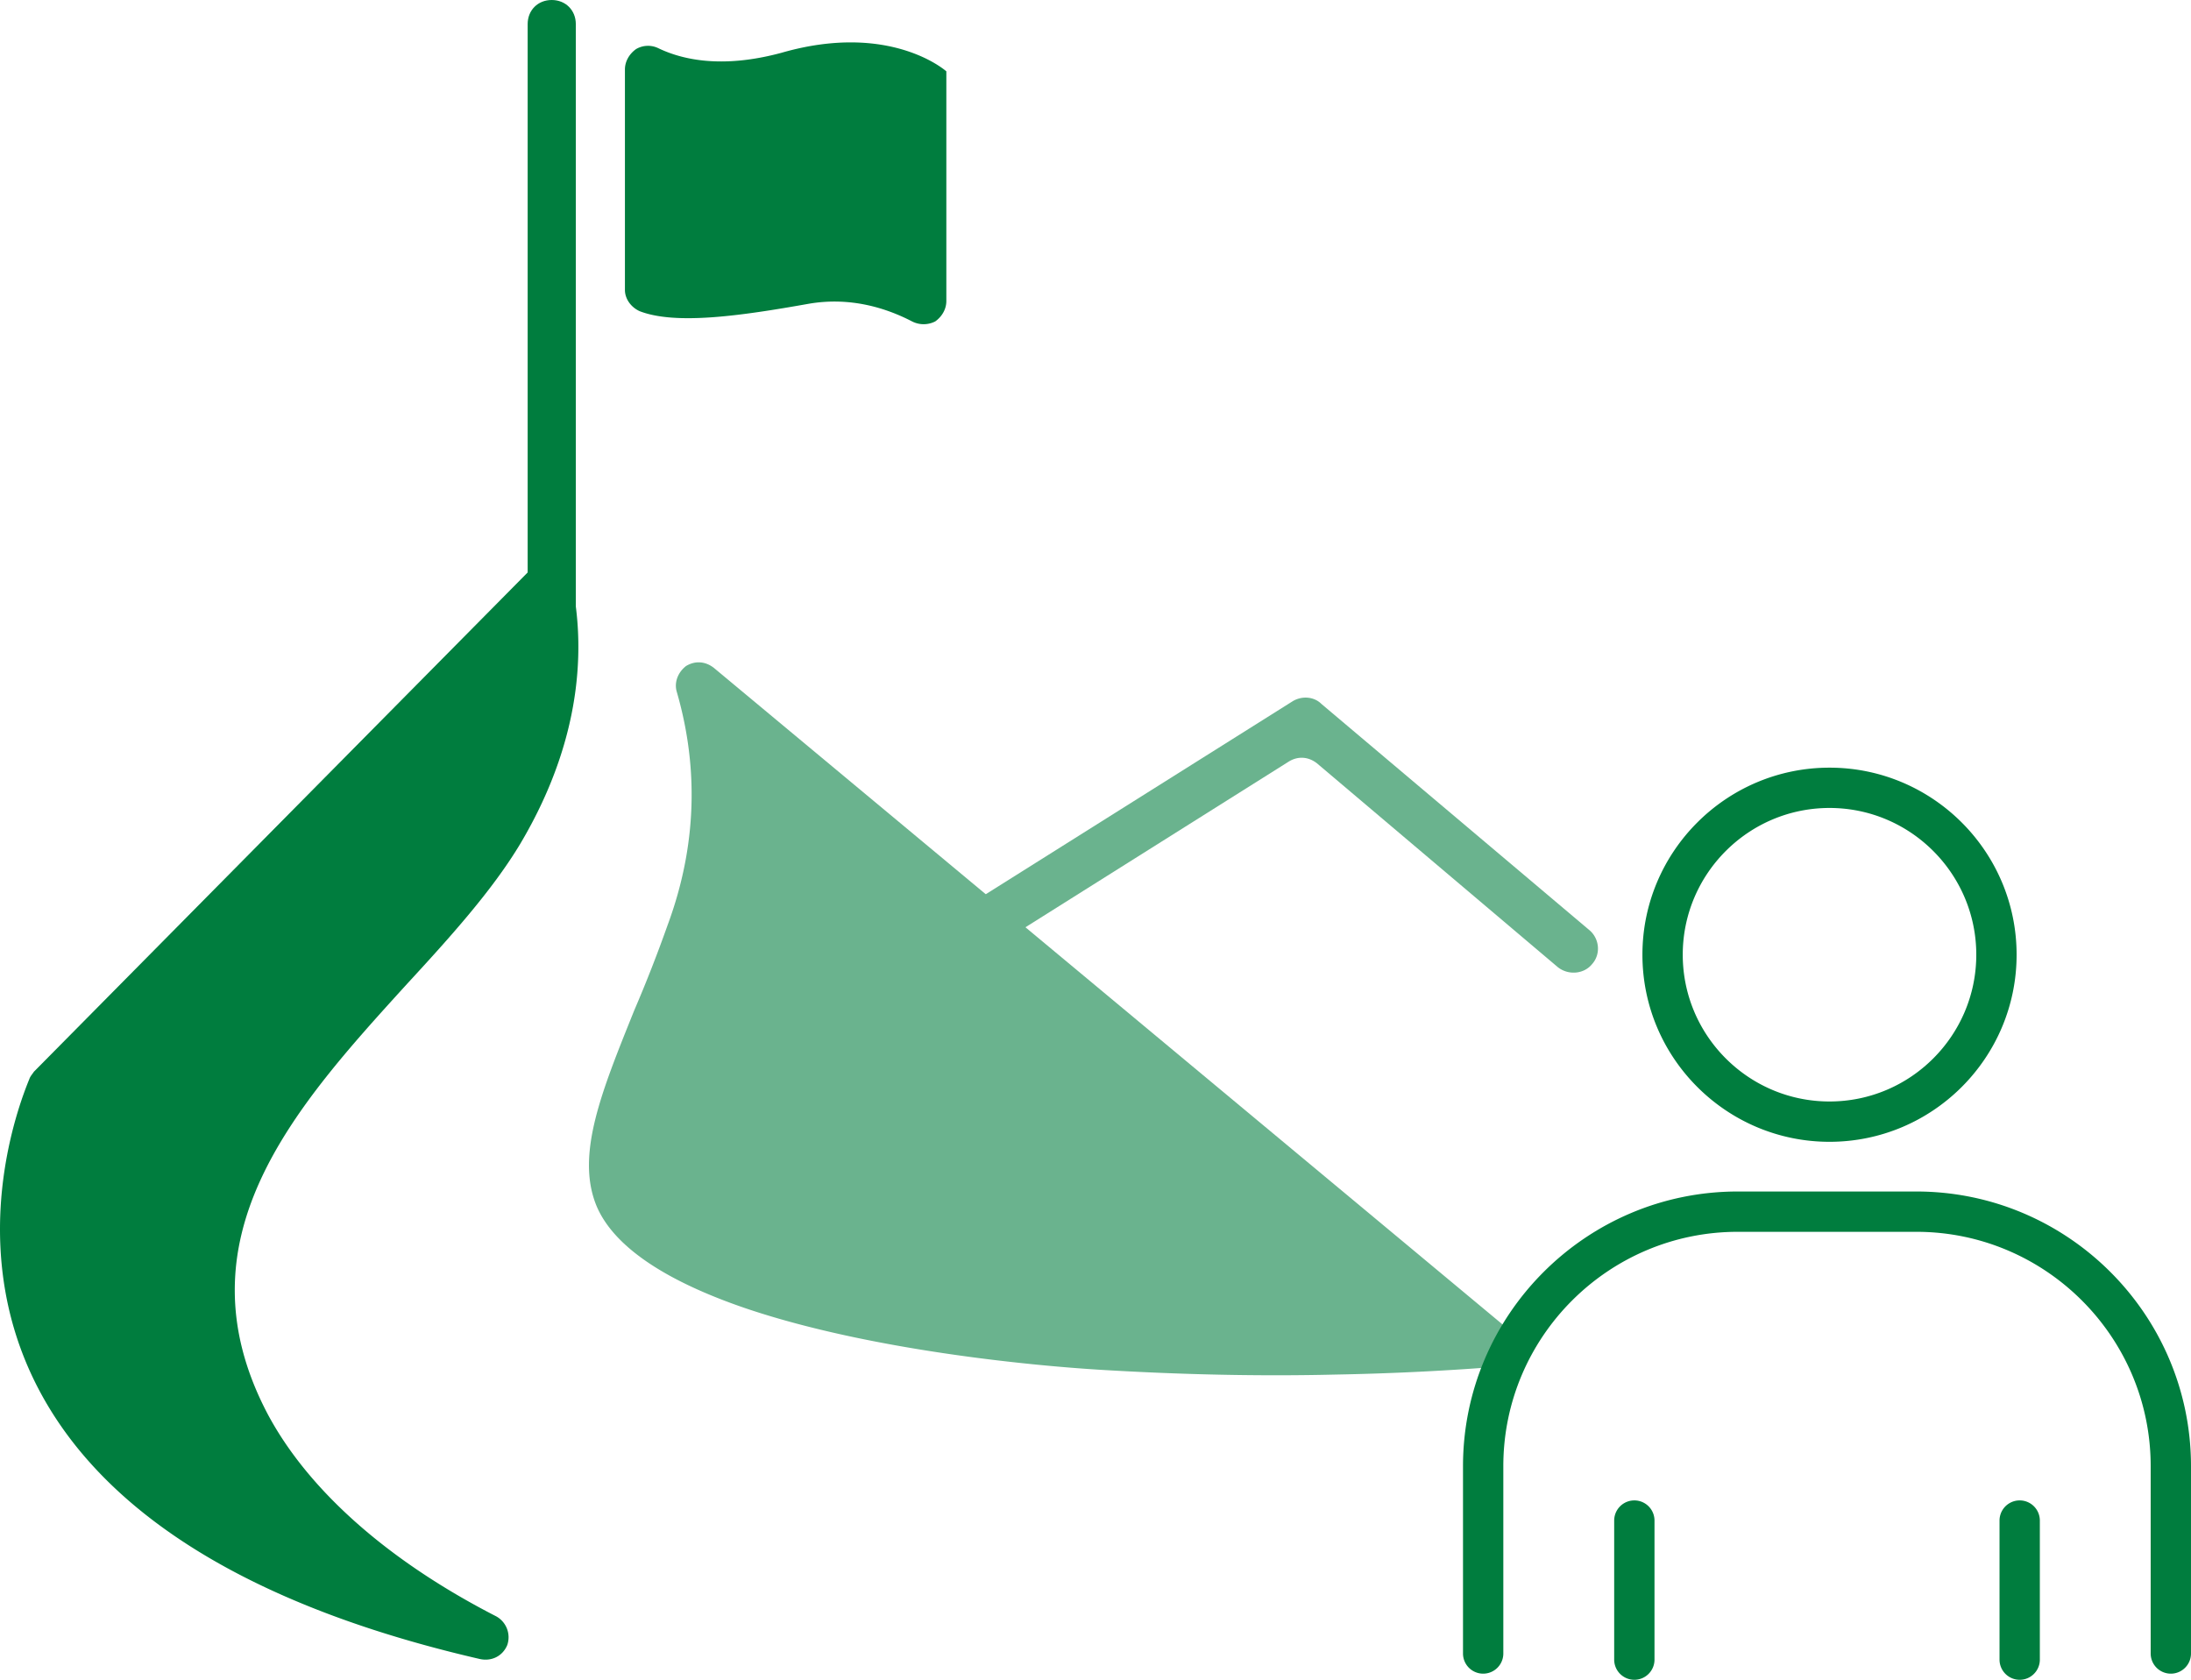 <svg xmlns="http://www.w3.org/2000/svg" width="102.379" height="78.494" viewBox="0 0 102.379 78.494"><path d="M26.906 29.086c0 .649-.477 1.169-1.126 1.169s-1.124-.52-1.124-1.169V1.126C24.656.477 25.133 0 25.78 0s1.126.477 1.126 1.126v27.96z" fill="#007d3e"/><path d="M24.829 26.576L1.586 50.078c-.086.13-.173.216-.216.347-.995 2.423-7.661 20.471 21.036 27.095.561.13 1.081-.13 1.297-.649a1.117 1.117 0 00-.518-1.342c-5.152-2.641-8.831-5.972-10.691-9.478-4.285-8.181 1.297-14.328 6.535-20.084 2.035-2.207 3.981-4.371 5.28-6.535 3.161-5.323 2.943-9.782 2.382-12.335-.131-.39-.39-.693-.779-.822a1.13 1.13 0 00-1.083.302" fill="#007d3e"/><path d="M30.759 2.251c1.169.563 3.029.952 5.756.216 5.107-1.471 7.705.867 7.705.867v10.734c0 .389-.216.736-.52.952a1.19 1.19 0 01-1.081 0c-1.169-.606-2.857-1.169-4.848-.822-3.161.563-6.19.995-7.877.345-.39-.173-.693-.561-.693-.995V3.246c0-.389.216-.736.52-.952a1.1 1.1 0 011.038-.043" fill="#007d3e" fill-rule="evenodd"/><path d="M70.319 61.981L33.356 31.208c-.39-.304-.865-.347-1.299-.086-.389.302-.563.779-.432 1.211.865 2.986 1.124 6.71-.434 10.908a65.478 65.478 0 01-1.558 3.981c-1.515 3.767-2.727 6.71-1.775 9.09.865 2.121 3.679 3.722 7.185 4.891 5.627 1.862 12.898 2.598 16.492 2.813 3.636.216 7.314.302 10.863.216a126.59 126.59 0 007.314-.345c.434-.043.822-.304.953-.736.13-.434 0-.91-.347-1.169" fill="#6ab38e"/><path d="M44.825 45.274a1.17 1.17 0 01-1.601-.347c-.304-.561-.174-1.254.389-1.601l16.794-10.561c.434-.259.995-.216 1.342.131l12.508 10.559c.477.39.563 1.126.131 1.603-.39.475-1.126.518-1.603.13l-11.252-9.523c-.39-.302-.867-.345-1.299-.086l-15.409 9.696z" fill="#6ab38e"/><path d="M101.437 78.208a.942.942 0 01-.942-.942v-8.753c0-6.039-4.913-10.952-10.952-10.952H81.2c-6.04 0-10.954 4.913-10.954 10.952v8.753a.942.942 0 01-1.884 0v-8.753c0-7.078 5.759-12.836 12.838-12.836h8.343c7.078 0 12.836 5.758 12.836 12.836v8.753c0 .52-.422.942-.942.942z" fill="#007d3e"/><path d="M94.374 78.494a.942.942 0 01-.942-.942v-6.498a.942.942 0 011.884 0v6.498c0 .52-.422.942-.942.942zm-18.006 0a.942.942 0 01-.942-.942v-6.498a.942.942 0 011.884 0v6.498c0 .52-.422.942-.942.942zm9.12-25.139c-4.82 0-8.742-3.921-8.742-8.742s3.921-8.741 8.742-8.741 8.742 3.921 8.742 8.741-3.921 8.742-8.742 8.742zm0-15.6c-3.782 0-6.858 3.077-6.858 6.858s3.076 6.858 6.858 6.858 6.858-3.077 6.858-6.858-3.076-6.858-6.858-6.858z" fill="#007d3e"/></svg>